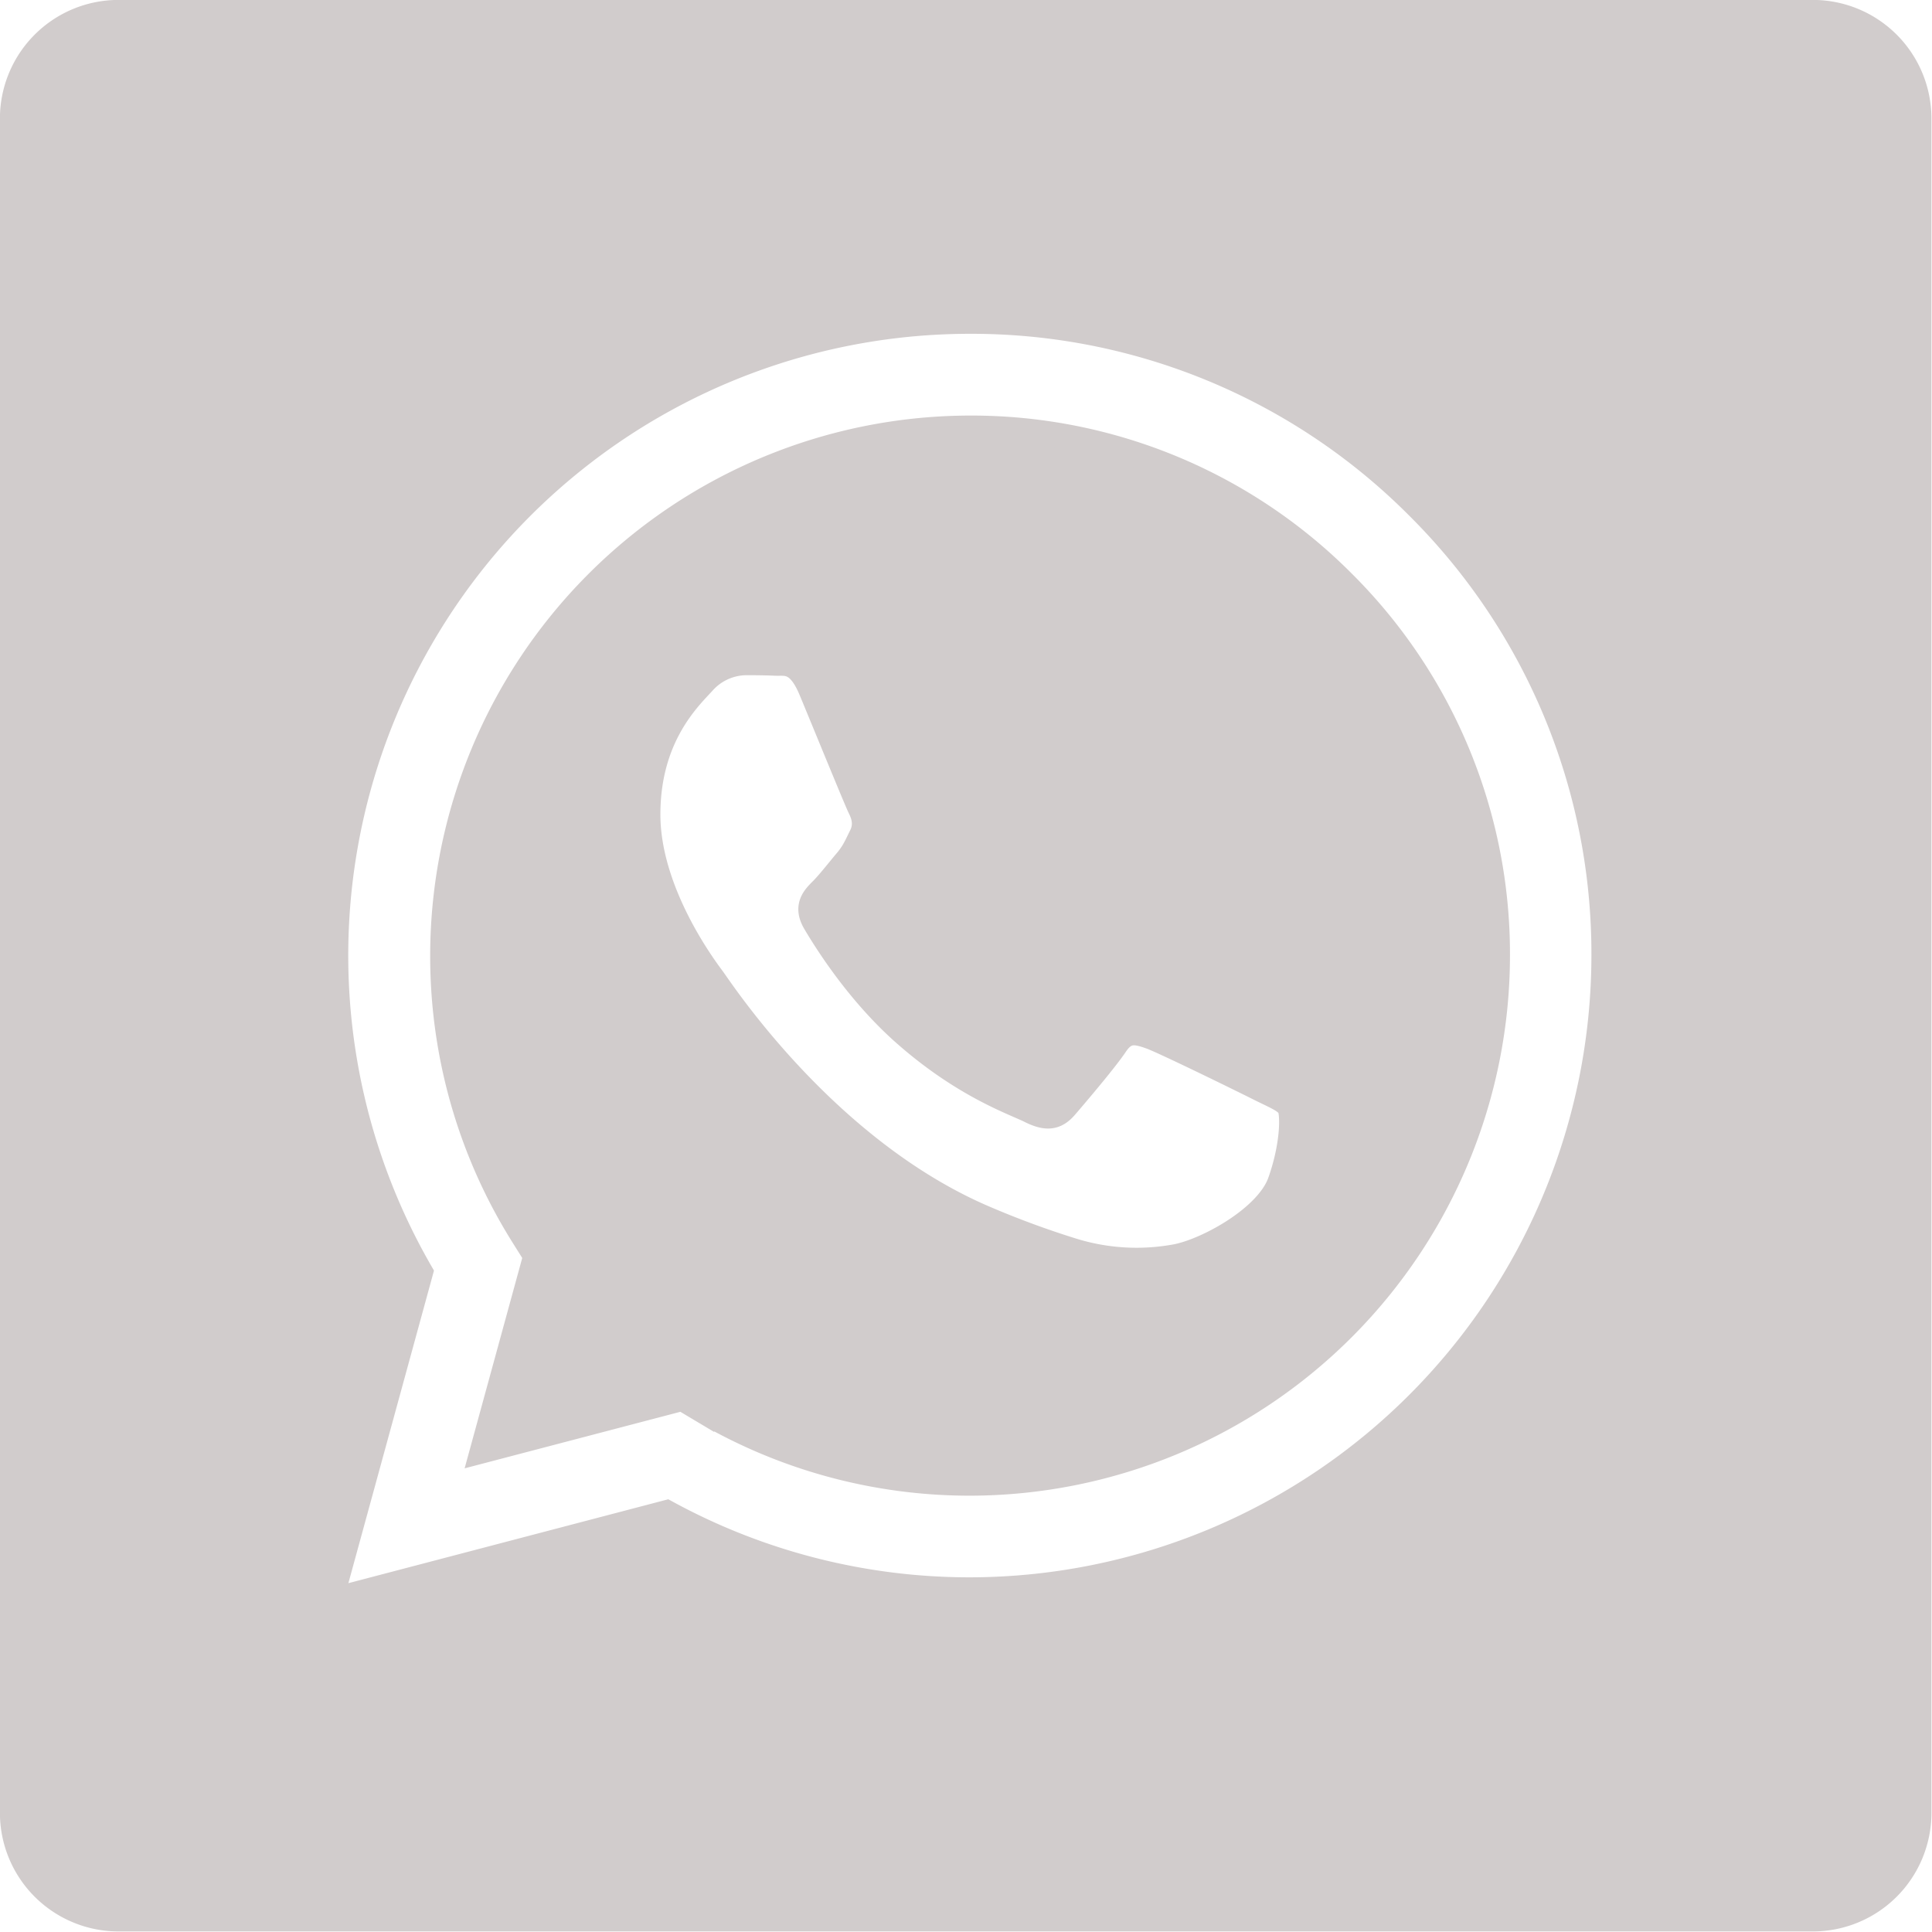 <?xml version="1.0" encoding="UTF-8" standalone="no"?>
<!-- Uploaded to: SVG Repo, www.svgrepo.com, Transformed by: SVG Repo Mixer Tools -->

<svg
   fill="#d1cccc"
   width="48.64"
   height="48.64"
   viewBox="0 0 24.32 24.32"
   version="1.1"
   stroke="#d1cccc"
   stroke-width="0.32"
   id="svg1"
   xml:space="preserve"
   xmlns="http://www.w3.org/2000/svg"
   xmlns:svg="http://www.w3.org/2000/svg"><defs
     id="defs1" /><g
     id="SVGRepo_iconCarrier"
     transform="translate(-4.377,-3.214)"><title
       id="title1">facebook</title><g
       style="fill:#d1cccc;stroke:#d1cccc;stroke-width:0.24"
       id="g22"
       transform="matrix(1.333,0,0,1.333,0.537,-0.626)"><g
         id="SVGRepo_bgCarrier-0"
         stroke-width="0" /><g
         id="SVGRepo_tracerCarrier-9"
         stroke-linecap="round"
         stroke-linejoin="round" /><g
         id="SVGRepo_iconCarrier-3"><path
           d="m 12.043,6.925 a 4.985,4.985 0 0 0 -4.98,4.979 c -10e-4,0.94 0.263,1.856 0.761,2.649 l 0.118,0.188 -0.503,1.837 1.885,-0.494 0.181,0.108 a 4.97,4.97 0 0 0 2.535,0.693 h 0.001 A 4.986,4.986 0 0 0 17.02,11.907 4.946,4.946 0 0 0 15.564,8.385 4.946,4.946 0 0 0 12.043,6.925 Z m 2.928,7.118 c -0.125,0.35 -0.723,0.668 -1.01,0.711 A 2.044,2.044 0 0 1 13.018,14.695 8.51,8.51 0 0 1 12.165,14.38 C 10.663,13.732 9.683,12.221 9.607,12.12 9.533,12.02 8.997,11.308 8.997,10.572 8.997,9.835 9.383,9.473 9.52,9.323 a 0.552,0.552 0 0 1 0.4,-0.186 c 0.1,0 0.199,10e-4 0.287,0.005 0.092,0.004 0.215,-0.035 0.336,0.257 0.125,0.3 0.425,1.036 0.462,1.111 0.037,0.074 0.062,0.162 0.013,0.262 -0.05,0.101 -0.074,0.162 -0.15,0.25 -0.074,0.088 -0.157,0.195 -0.224,0.263 -0.075,0.074 -0.153,0.155 -0.066,0.305 0.088,0.149 0.388,0.64 0.832,1.037 0.572,0.51 1.055,0.667 1.204,0.743 0.15,0.074 0.237,0.063 0.325,-0.038 0.087,-0.101 0.374,-0.437 0.474,-0.586 0.1,-0.15 0.199,-0.125 0.337,-0.076 0.137,0.051 0.873,0.412 1.022,0.487 0.148,0.074 0.249,0.112 0.287,0.175 0.036,0.062 0.036,0.361 -0.088,0.711 z"
           id="path1-6" /><path
           d="M 20,3 H 4 A 1,1 0 0 0 3,4 v 16 a 1,1 0 0 0 1,1 h 16 a 1,1 0 0 0 1,-1 V 4 A 1,1 0 0 0 20,3 Z M 12.04,17.896 H 12.038 A 5.98,5.98 0 0 1 9.176,17.167 L 6,18 6.85,14.896 a 5.991,5.991 0 0 1 5.19,-8.983 5.95,5.95 0 0 1 4.238,1.757 5.95,5.95 0 0 1 1.751,4.237 5.998,5.998 0 0 1 -5.989,5.989 z"
           id="path2-0" /></g></g></g></svg>
